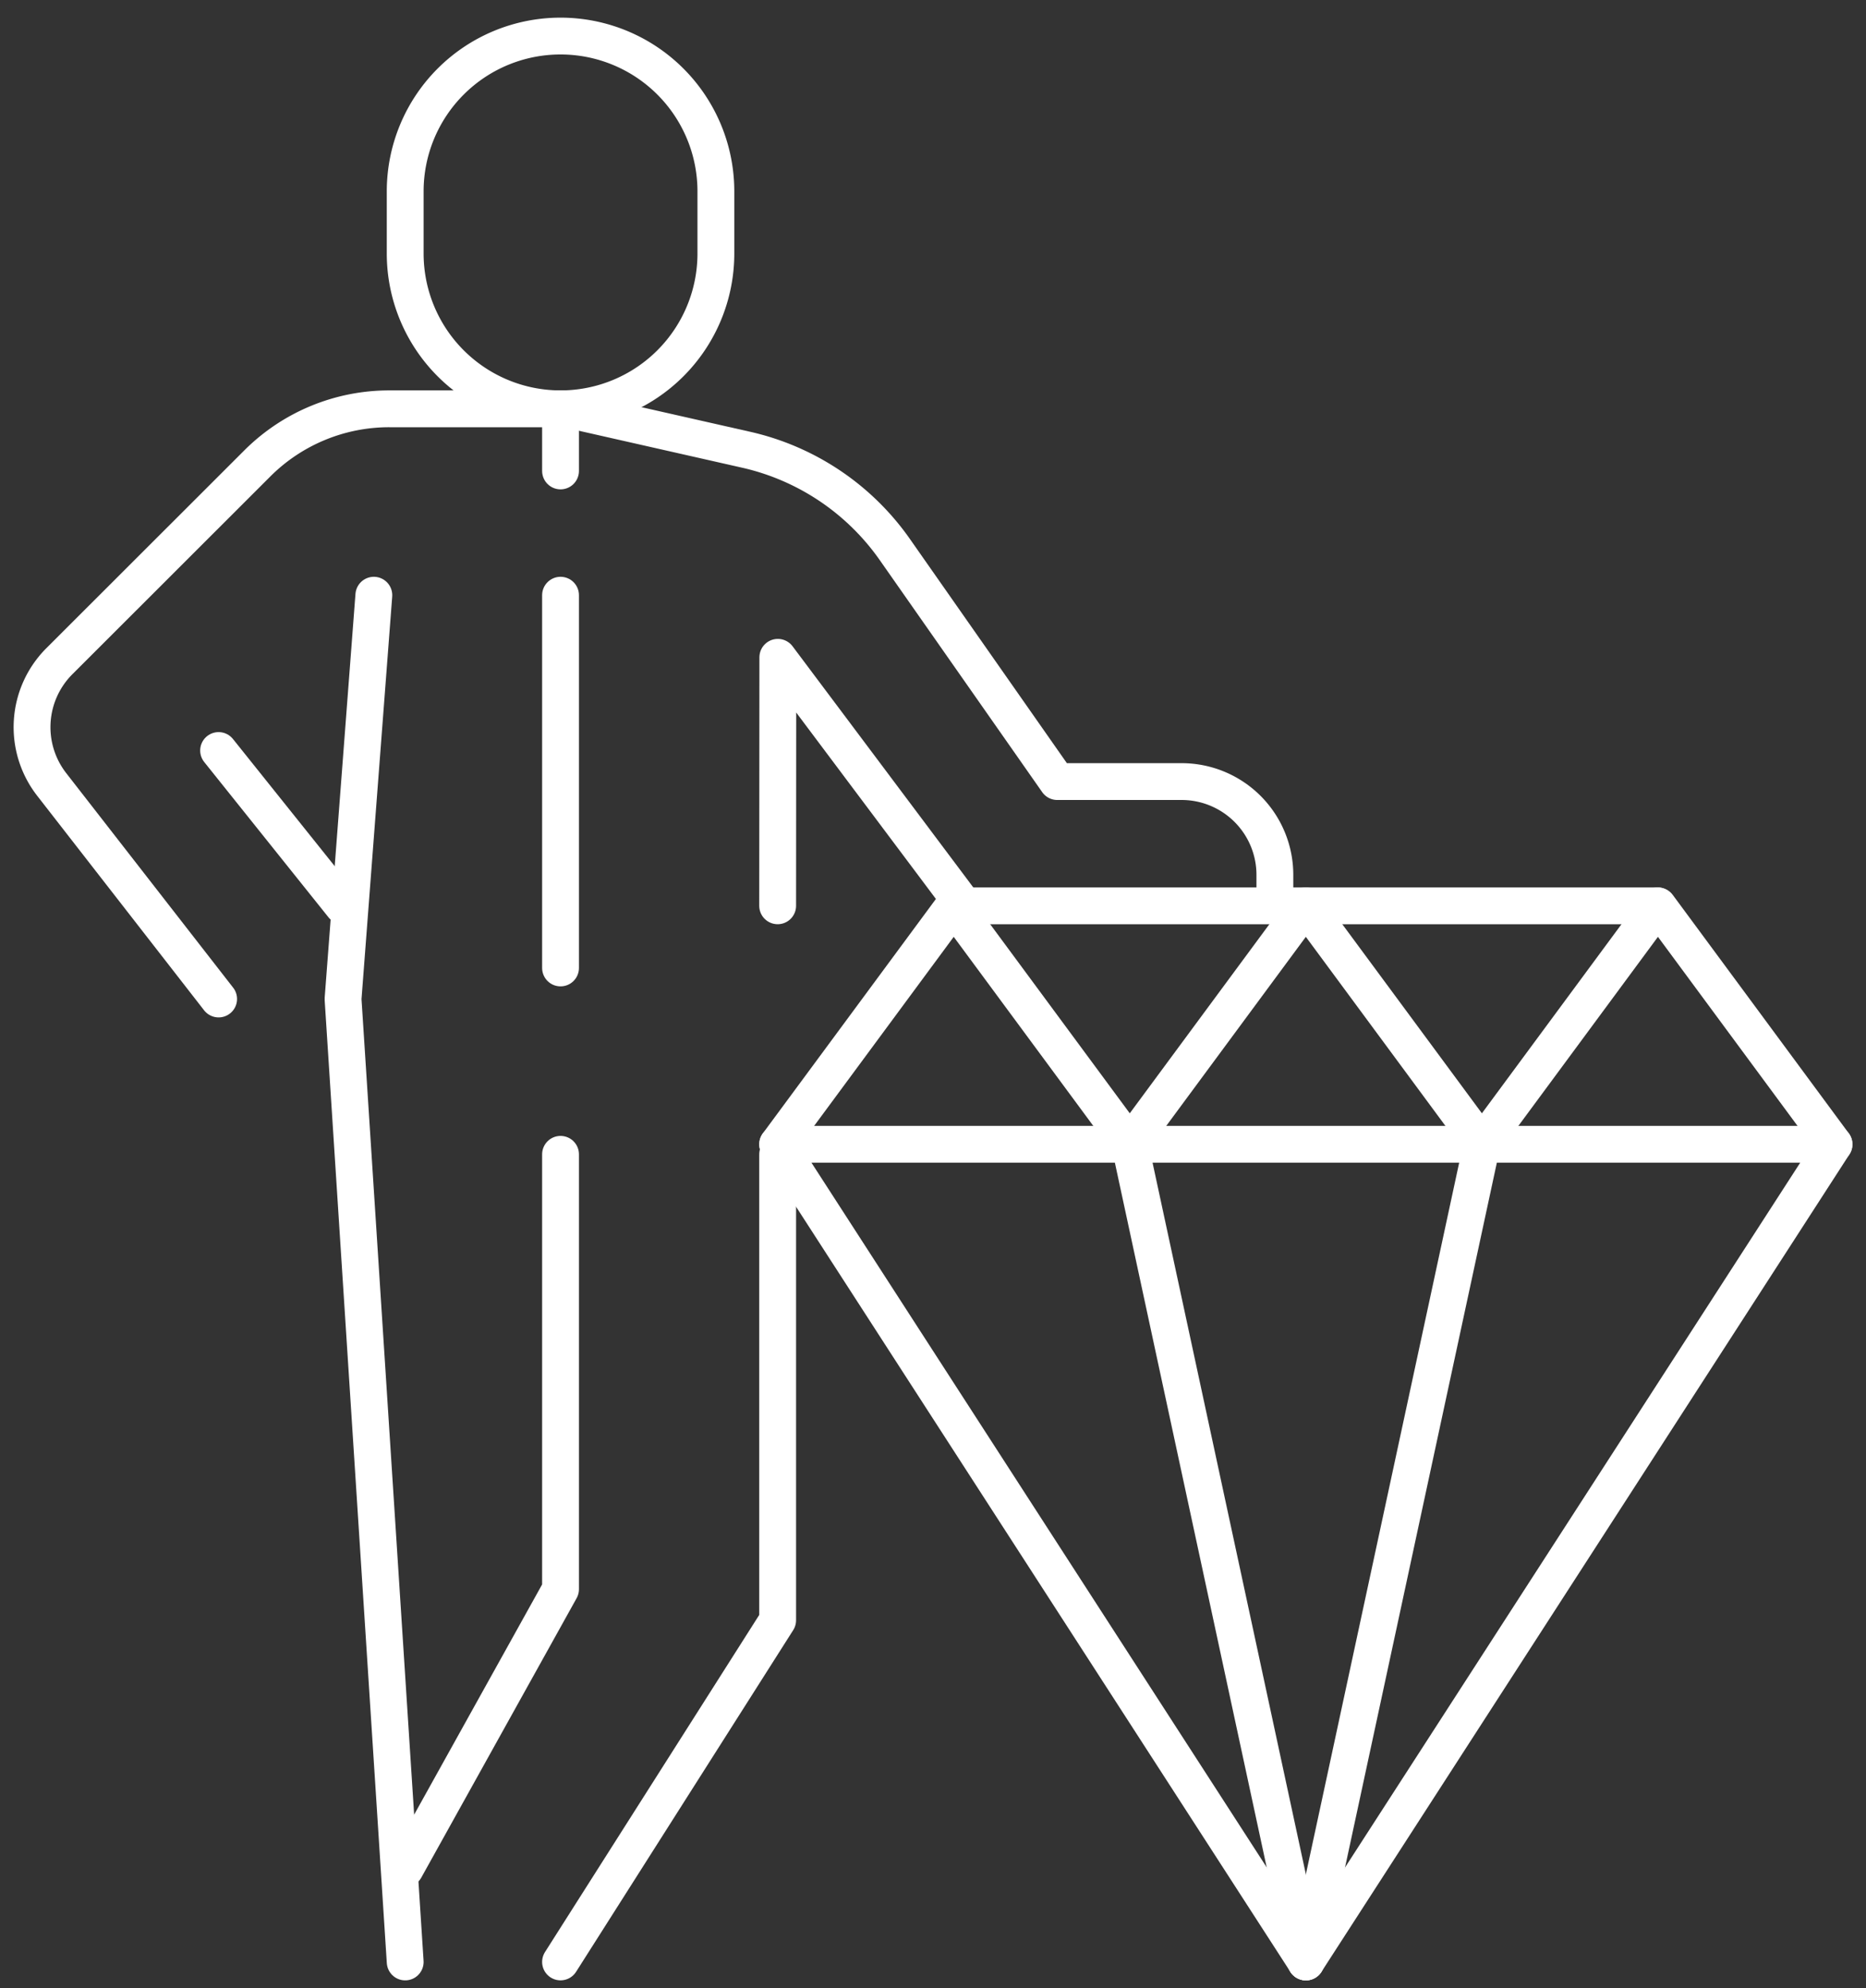 <svg xmlns="http://www.w3.org/2000/svg" xmlns:xlink="http://www.w3.org/1999/xlink" width="76" height="81" viewBox="0 0 76 81">
  <rect x="0" y="0" width="76" height="81" fill="#333333" stroke="none"/>
  <defs>
    <clipPath id="clip-path">
      <rect id="Rectangle_10186" data-name="Rectangle 10186" width="76" height="81" transform="translate(0 -0.394)" fill="none" stroke="#fff" stroke-width="1.5"/>
    </clipPath>
  </defs>
  <g id="Group_25352" data-name="Group 25352" transform="translate(0.033 0.229)">
    <g id="Group_25351" data-name="Group 25351" transform="translate(-0.033 0.165)" clip-path="url(#clip-path)">
      <path id="Path_83555" data-name="Path 83555" d="M46.577,131.678,44.046,92.45,45.3,76" transform="translate(-30.074 -52.147)" fill="none" stroke="#fff" stroke-linecap="round" stroke-linejoin="round" stroke-width="1.5"/>
      <path id="Path_83556" data-name="Path 83556" d="M25.526,52H18.547a7.594,7.594,0,0,0-5.368,2.222L5.112,62.284A3.8,3.8,0,0,0,4.8,67.3l6.8,8.742" transform="translate(-2.696 -35.74)" fill="none" stroke="#fff" stroke-linecap="round" stroke-linejoin="round" stroke-width="1.5"/>
      <path id="Path_83557" data-name="Path 83557" d="M64.7,12.858a6.327,6.327,0,1,1-12.654,0V10.327a6.327,6.327,0,1,1,12.654,0Z" transform="translate(-35.543 -2.925)" fill="none" stroke="#fff" stroke-linecap="round" stroke-linejoin="round" stroke-width="1.5"/>
      <line id="Line_6369" data-name="Line 6369" y2="2.531" transform="translate(22.83 16.26)" fill="none" stroke="#fff" stroke-linecap="round" stroke-linejoin="round" stroke-width="1.5"/>
      <line id="Line_6370" data-name="Line 6370" y2="15.185" transform="translate(22.83 23.853)" fill="none" stroke="#fff" stroke-linecap="round" stroke-linejoin="round" stroke-width="1.5"/>
      <path id="Path_83558" data-name="Path 83558" d="M72.046,180.9l8.843-13.919V148" transform="translate(-49.216 -101.37)" fill="none" stroke="#fff" stroke-linecap="round" stroke-linejoin="round" stroke-width="1.5"/>
      <path id="Path_83559" data-name="Path 83559" d="M58.373,148v17.716L52.046,177.1" transform="translate(-35.543 -101.37)" fill="none" stroke="#fff" stroke-linecap="round" stroke-linejoin="round" stroke-width="1.5"/>
      <line id="Line_6371" data-name="Line 6371" x1="5.062" y1="6.327" transform="translate(8.903 30.18)" fill="none" stroke="#fff" stroke-linecap="round" stroke-linejoin="round" stroke-width="1.5"/>
      <path id="Path_83560" data-name="Path 83560" d="M100,94.123,100.007,84l7.585,10.123" transform="translate(-68.327 -57.617)" fill="none" stroke="#fff" stroke-linecap="round" stroke-linejoin="round" stroke-width="1.5"/>
      <path id="Path_83561" data-name="Path 83561" d="M72.664,52l7.364,1.667a10.122,10.122,0,0,1,6.058,4.068l6.615,9.45h5.062a3.8,3.8,0,0,1,3.8,3.8v1.265" transform="translate(-49.639 -35.74)" fill="none" stroke="#fff" stroke-linecap="round" stroke-linejoin="round" stroke-width="1.5"/>
      <path id="Path_83562" data-name="Path 83562" d="M143.024,125.715,135.853,116l-7.17,9.715L121.512,116l-7.171,9.715L107.171,116,100,125.715" transform="translate(-68.327 -79.493)" fill="none" stroke="#fff" stroke-linecap="round" stroke-linejoin="round" stroke-width="1.5"/>
      <path id="Path_83563" data-name="Path 83563" d="M100,146.71h43.024l-21.509,33.309Z" transform="translate(-68.327 -100.488)" fill="none" stroke="#fff" stroke-linecap="round" stroke-linejoin="round" stroke-width="1.5"/>
      <line id="Line_6372" data-name="Line 6372" x2="7.174" y2="33.309" transform="translate(46.014 46.222)" fill="none" stroke="#fff" stroke-linecap="round" stroke-linejoin="round" stroke-width="1.5"/>
      <line id="Line_6373" data-name="Line 6373" x1="7.174" y2="33.309" transform="translate(53.185 46.222)" fill="none" stroke="#fff" stroke-linecap="round" stroke-linejoin="round" stroke-width="1.5"/>
      <line id="Line_6374" data-name="Line 6374" x2="28.625" transform="translate(38.873 36.507)" fill="none" stroke="#fff" stroke-linecap="round" stroke-linejoin="round" stroke-width="1.5"/>
    </g>
  </g>
</svg>
